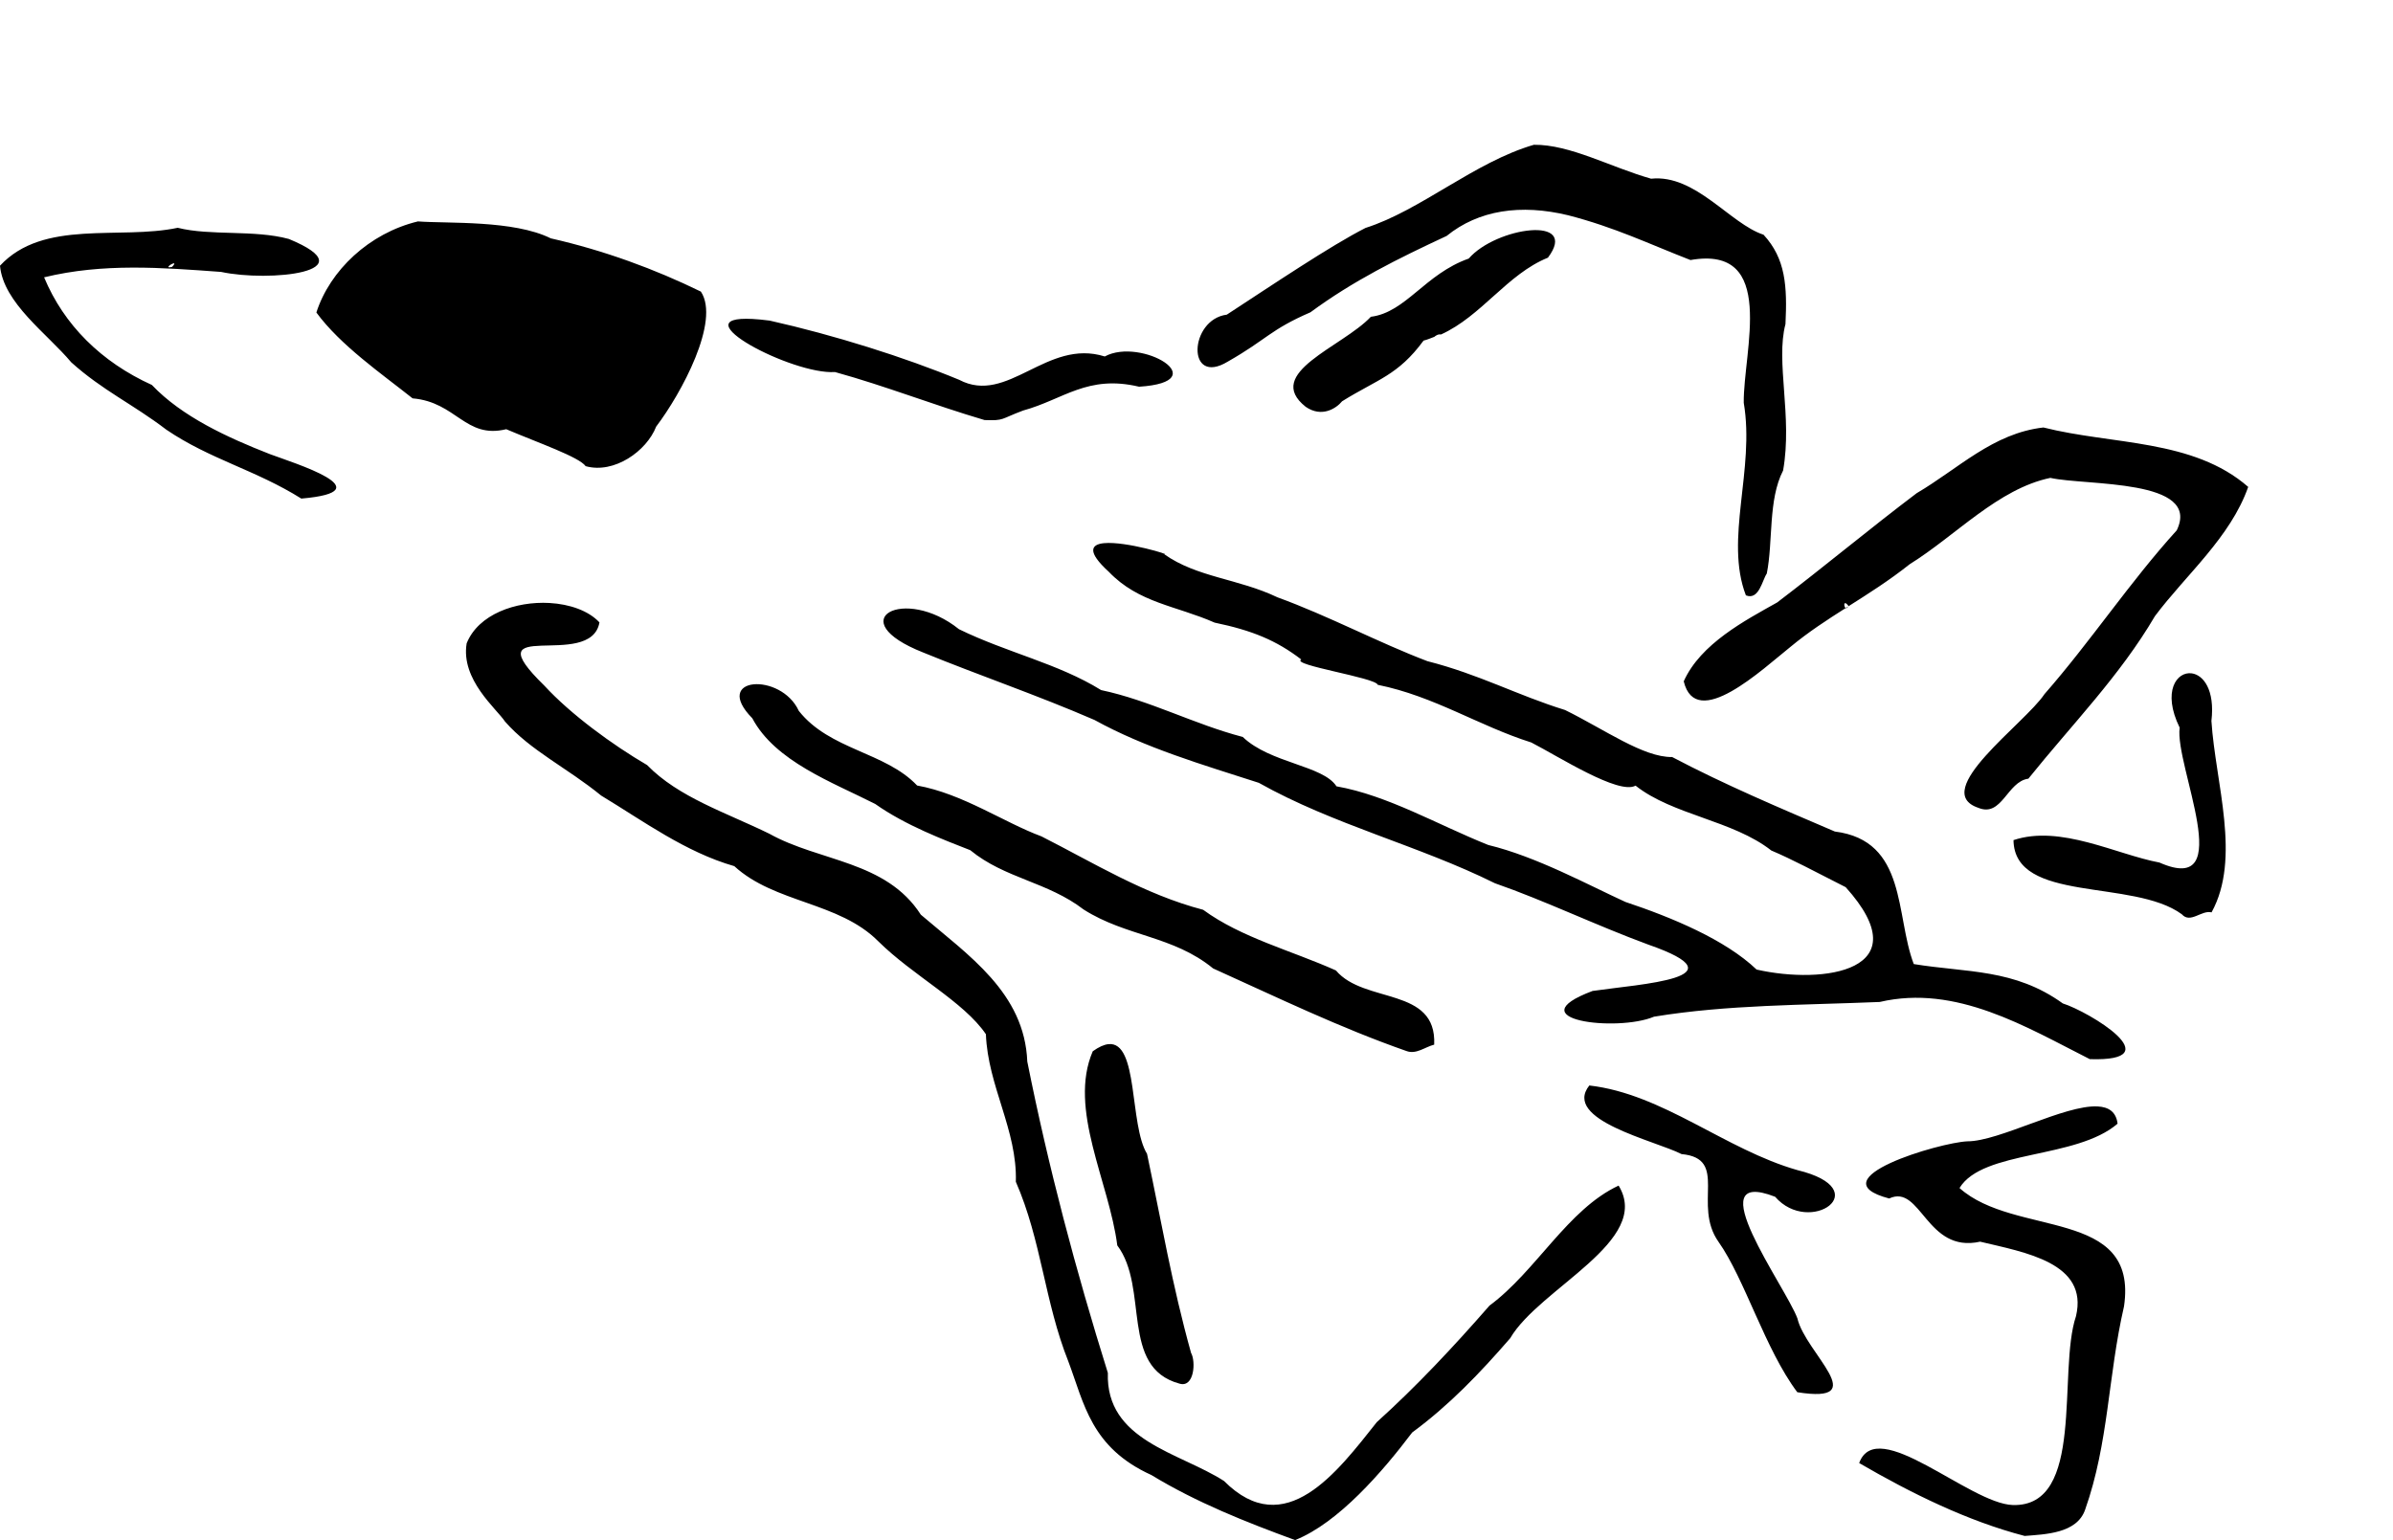 <?xml version="1.0" encoding="UTF-8" standalone="no"?>
<!-- Created with Inkscape (http://www.inkscape.org/) -->

<svg
   version="1.1"
   id="svg17902"
   width="49.581cm"
   height="31.912cm"
   viewBox="0 0 1873.928 1206.123"
   sodipodi:docname="ilu4-5_zadani.src.svg"
   inkscape:version="1.2.2 (b0a8486541, 2022-12-01)"
   xmlns:inkscape="http://www.inkscape.org/namespaces/inkscape"
   xmlns:sodipodi="http://sodipodi.sourceforge.net/DTD/sodipodi-0.dtd"
   xmlns="http://www.w3.org/2000/svg"
   xmlns:svg="http://www.w3.org/2000/svg">
  <defs
     id="defs17906" />
  <sodipodi:namedview
     id="namedview17904"
     pagecolor="#ffffff"
     bordercolor="#666666"
     borderopacity="1.0"
     inkscape:pageshadow="2"
     inkscape:pageopacity="0.0"
     inkscape:pagecheckerboard="0"
     showgrid="false"
     inkscape:zoom="0.27114872"
     inkscape:cx="1036.3316"
     inkscape:cy="248.94088"
     inkscape:window-width="1920"
     inkscape:window-height="1057"
     inkscape:window-x="1400"
     inkscape:window-y="23"
     inkscape:window-maximized="1"
     inkscape:current-layer="g17908"
     inkscape:showpageshadow="0"
     inkscape:deskcolor="#d1d1d1"
     inkscape:document-units="cm" />
  <g
     inkscape:groupmode="layer"
     inkscape:label="Image"
     id="g17908"
     transform="translate(-275.822,-223.383)">
    <path
       id="path17987"
       style="fill:#000000;stroke-width:1.333"
       d="m 1477.006,336.762 c -46.245,13.417 -89.014,51.578 -131.859,65.123 -27.473,13.987 -72.994,44.671 -108.621,67.914 -29.658,3.811 -31.741,56.535 0.807,36.754 30.604,-17.438 33.099,-24.923 64.666,-38.588 33.602,-24.757 68.26,-41.914 106.668,-59.809 24.992,-20.273 57.969,-25.18 95.18,-16.184 36.743,9.499 62.608,22.163 95.76,35.057 68.314,-11.995 41.235,71.567 41.721,111.795 8.872,52.389 -15.225,106.807 1.674,150.809 10.353,4.103 12.857,-12.137 16.365,-17.061 5.069,-25.247 0.915,-57.607 12.781,-80.732 7.482,-42.245 -5.99,-85.038 1.851,-114.646 1.437,-29.596 0.171,-51.233 -17.17,-69.996 -26.186,-8.524 -53.306,-47.553 -88.051,-43.867 -31.633,-8.984 -63.454,-26.867 -91.771,-26.568 z m -873.924,60.027 c -38.164,9.194 -68.929,38.376 -79.51,71.33 18.886,25.732 50.783,47.725 75.346,67.242 34.407,2.922 41.199,31.973 73.332,24.162 25.982,11.03 56.998,21.734 62.199,28.943 22.27,6.228 47.712,-11.734 55.217,-31.008 19.699,-25.925 50.382,-82.667 35,-105.709 -35.988,-17.584 -75.628,-32.199 -117.568,-41.713 -28.958,-14.426 -80.476,-11.474 -104.016,-13.248 z M 415,401.779 c -45.547,9.656 -105.197,-6.99 -139.178,29.699 2.693,29.311 36.882,53.07 55.789,75.652 24.463,22.02 48.273,32.763 74.461,52.754 34.185,23.256 69.886,31.502 105.705,53.965 66.157,-5.733 -6.101,-27.862 -24.598,-34.811 C 453.98,566.062 418.264,549.664 394.75,524.867 355.07,506.864 325.876,477.836 310.361,440.57 c 46.172,-11.251 92.174,-7.623 138.645,-4.229 37.347,8.067 115.978,0.141 52.994,-25.822 -27.029,-7.353 -61.421,-2.297 -87,-8.74 z m 1059.357,1.973 c -15.981,1.269 -37.753,9.795 -48.379,22.121 -34.245,12.081 -49.233,42.183 -76.672,45.602 -22.213,23.628 -84.424,44.053 -50.998,70.508 12.522,8.65 23.806,1.351 28.502,-4.332 27.775,-17.309 43.716,-20.202 63.787,-47.523 2.993,-0.729 5.686,-1.93 8.479,-2.975 0.155,-0.153 0.319,-0.297 0.498,-0.424 1.561,-1.099 2.559,-1.429 3.627,-1.459 0.345,-0.01 0.705,0.016 1.086,0.053 31.759,-14.387 51.76,-47.218 83.713,-60.146 12.532,-16.705 2.339,-22.693 -13.643,-21.424 z M 412.211,429.641 c 0.381,0.176 0.078,0.952 -1.654,2.77 -6.774,1.586 0.512,-3.296 1.654,-2.77 z m 452.904,43.535 c -57.379,-3.029 31.229,43.843 64.555,41.566 40.186,11.116 76.153,25.481 117.127,37.607 15.726,0.586 12.237,-0.745 30.23,-7.459 31.658,-8.69 50.396,-28.252 90.812,-18.645 60.751,-3.927 1.445,-39.138 -26.889,-23.693 -45.489,-14.318 -75.962,38.36 -114.02,18.279 -42.623,-17.65 -97.904,-35.047 -148.334,-46.355 -5.183,-0.675 -9.657,-1.099 -13.482,-1.301 z M 1876,558.166 c -39.602,4.509 -66.697,32.371 -99.228,51.441 -36.76,27.77 -72.885,57.925 -109.264,85.59 -25.045,14.056 -60.005,32.29 -73.176,61.781 9.634,39.638 61.889,-9.713 83.506,-26.941 14.244,-11.799 28.651,-21.119 43.324,-30.443 -1.607,-0.977 -1.826,-6.958 2.17,-1.709 -0.123,0.269 -0.235,0.317 -0.355,0.523 15.728,-9.981 31.785,-20.057 48.353,-33.186 36.134,-22.459 69.142,-59.034 110.092,-67.584 27.944,6.28 118.606,0.522 98.978,41.07 -36.775,40.539 -67.34,86.905 -103.607,128.312 -15.228,22.983 -90.25,75.991 -51.803,88.998 18.563,7.724 22.558,-20.617 39.211,-22.799 34.015,-42.354 71.624,-80.42 99.131,-127.326 24.21,-32.336 59.089,-61.586 73.029,-101.182 C 1993.145,567.002 1930.018,571.859 1876,558.166 Z m -153.023,140.242 c -0.611,0.388 -1.205,0.798 -1.815,1.186 0.503,0.306 1.116,0.009 1.815,-1.186 z m -582.606,-49.65 c -10.271,0.999 -13.539,6.653 3.711,22.395 23.381,24.489 52.937,26.613 82.891,39.832 29.477,6.118 48.331,13.914 67.883,28.881 -8.733,4.326 58.366,14.189 59.848,19.82 44.52,9.038 78.948,32.103 120.244,45.164 21.427,10.98 68.432,41.234 81.658,33.809 29.235,23.134 76.026,27.05 106.318,50.803 16.629,7.032 33.7,16.269 58.232,28.715 59.061,65.631 -17.176,76.457 -69.764,64.52 -24.654,-23.558 -66.666,-40.925 -102.727,-52.953 -28.72,-13.097 -69.715,-35.53 -107.389,-44.604 -39.552,-15.792 -78.722,-38.856 -118.883,-45.955 -10.607,-16.469 -51.87,-18.003 -73.398,-38.662 -37.992,-9.911 -72.769,-28.648 -110.908,-36.701 -33.742,-20.885 -73.396,-29.184 -111.287,-47.668 -42.809,-34.351 -93.013,-7.371 -27.92,18.279 43.488,17.816 89.023,33.281 133.977,52.768 40.114,22.094 84.617,34.993 128.74,49.254 58.531,32.917 125.166,49.013 184.863,78.639 39.174,13.623 79.199,33.004 120.143,48.062 75.62,26.31 -5.86,30.77 -43.654,36.289 -60.417,22.631 19.193,32.358 48.113,20.15 57.673,-9.465 117.298,-9.022 176.736,-11.523 59.856,-13.984 114.892,19.707 164.496,44.773 64.814,2.133 -0.772,-37.25 -21.125,-43.635 -37.914,-27.329 -75.219,-24.021 -116.697,-30.822 -14.611,-38.105 -5.037,-96.661 -61.826,-103.803 -43.267,-18.546 -85.734,-36.4 -127.394,-58.34 -22.452,0.403 -53.176,-21.75 -83.85,-36.812 -37.35,-11.559 -67.123,-27.894 -107.826,-38.27 -37.882,-14.362 -77.41,-35.456 -117.397,-49.998 -30.687,-14.67 -62.965,-15.523 -88.656,-33.746 6.536,0.944 -30.035,-10.325 -47.152,-8.66 z m -434.24,46.857 c -26.349,-1.488 -55.734,8.778 -64.881,31.604 -4.727,28.573 23.451,51.205 30.082,61.291 19.89,22.713 48.62,36.199 75.26,57.928 32.981,19.913 65.962,44.287 104.25,55.271 31.73,29.072 81.934,27.885 112.682,58.783 27.085,26.865 67.06,47.336 84.352,72.84 1.476,40.466 24.657,75.117 23.439,115.572 20.114,46.023 22.509,94.048 41.137,140.75 12.446,33.05 17.672,67.384 64.984,88.898 35.456,21.55 73.951,36.814 112.564,50.953 33.882,-13.436 68.594,-53.667 91.678,-84.262 29,-21.364 52.88,-46.288 76.748,-73.811 22.981,-39.356 111.52,-76.226 84.906,-119.549 -39.896,18.63 -64.363,66.798 -101.135,94.023 -28.05,32.158 -57.386,63.462 -88.197,91.217 -30.8,38.757 -71.75,94.166 -119.668,46.105 -35.093,-22.541 -92.693,-31.419 -90.971,-84.678 -25.092,-80.18 -46.594,-161.238 -63.084,-243.812 -2.147,-53.891 -46.068,-83.108 -83.367,-115.018 -27.238,-42.374 -79.328,-41.411 -118.635,-63.4 -33.94,-16.611 -71.052,-28.431 -95.713,-53.77 -27.063,-15.795 -59.906,-39.805 -80.465,-62.203 -57.19,-55.768 36.362,-11.207 43.154,-49.535 -8.596,-9.182 -23.312,-14.306 -39.121,-15.199 z m 1286.023,55.105 c -11.712,-1.598 -23.376,14.099 -9.457,42.535 -4.15,29.266 46.056,132.981 -15.84,105.631 -33.783,-6.318 -77.455,-29.85 -114.291,-17.557 0.679,49.633 93.591,30.069 131.769,58.031 6.743,7.653 15.482,-3.473 23.33,-1.459 23.363,-42.453 3.04,-101.156 -0.105,-149.922 2.843,-24.312 -6.297,-36.017 -15.406,-37.26 z M 865.863,759.324 c -11.36,1.193 -16.956,10.282 -0.91,26.586 17.917,33.767 62.806,50.117 96.242,67.098 23.888,16.861 53.69,28.06 74.447,36.211 27.089,22.243 60.587,24.751 88.768,46.461 33.609,21.322 69.95,20.399 101.373,46.131 50.392,22.757 99.261,46.433 151.332,64.658 7.713,2.943 14.617,-3.172 21.803,-4.965 2.045,-45.584 -54.687,-31.707 -76.943,-58.105 C 1287.468,967.916 1247.815,957.771 1218,935.887 1172.012,923.902 1131.525,898.716 1091.381,878.398 1061.77,867.428 1029.825,845.006 994,838.553 c -24.917,-26.315 -68.406,-27.766 -92.637,-58.43 -7.015,-15.287 -24.14,-21.992 -35.5,-20.799 z m 277.92,281.791 c -3.393,0.363 -7.425,2.119 -12.246,5.588 -19.439,45.241 12.901,102.432 19.211,152.022 25.111,33.465 1.827,95.467 48.584,108.217 11.807,3.713 12.999,-17.455 9.203,-23.98 -14.869,-53.223 -23.145,-102.463 -34.486,-155.938 -14.005,-22.828 -6.516,-88.453 -30.266,-85.908 z m 376.603,32.359 c -21.421,27.079 51.549,43.161 72.232,53.734 37.3,3.472 8.366,39.598 28.93,68.688 20.564,29.09 36.438,84.142 61.713,117.805 59.523,9.411 6.363,-30.606 0.09,-57.816 -9.266,-24.928 -78.771,-119.049 -17.457,-95.248 26.945,31.089 80.306,-5.633 17.438,-20.881 -56.602,-16.163 -105.16,-59.647 -162.945,-66.281 z m 398.053,16.408 c -25.946,-1.317 -77.115,27.398 -102.002,27.336 -21.483,0.879 -118.974,29.563 -61.236,44.76 24.981,-11.724 29.003,43.221 71.248,33.824 35.104,8.412 85.005,16.506 75.049,58.389 -14.593,43.396 7.615,149.462 -49.461,147.863 -34.06,-1.09 -106.407,-70.876 -120.316,-32.883 40.753,23.711 84.997,45.504 129.611,57.092 15.96,-1.32 40.857,-1.822 47.328,-20.568 18.536,-52.41 17.823,-104.428 30.439,-159.205 11.487,-77.818 -85.546,-53.887 -128.807,-92.699 18.283,-30.013 91.329,-22.404 123.777,-50.402 -1.135,-9.291 -6.982,-13.067 -15.631,-13.506 z" />
  </g>
</svg>
